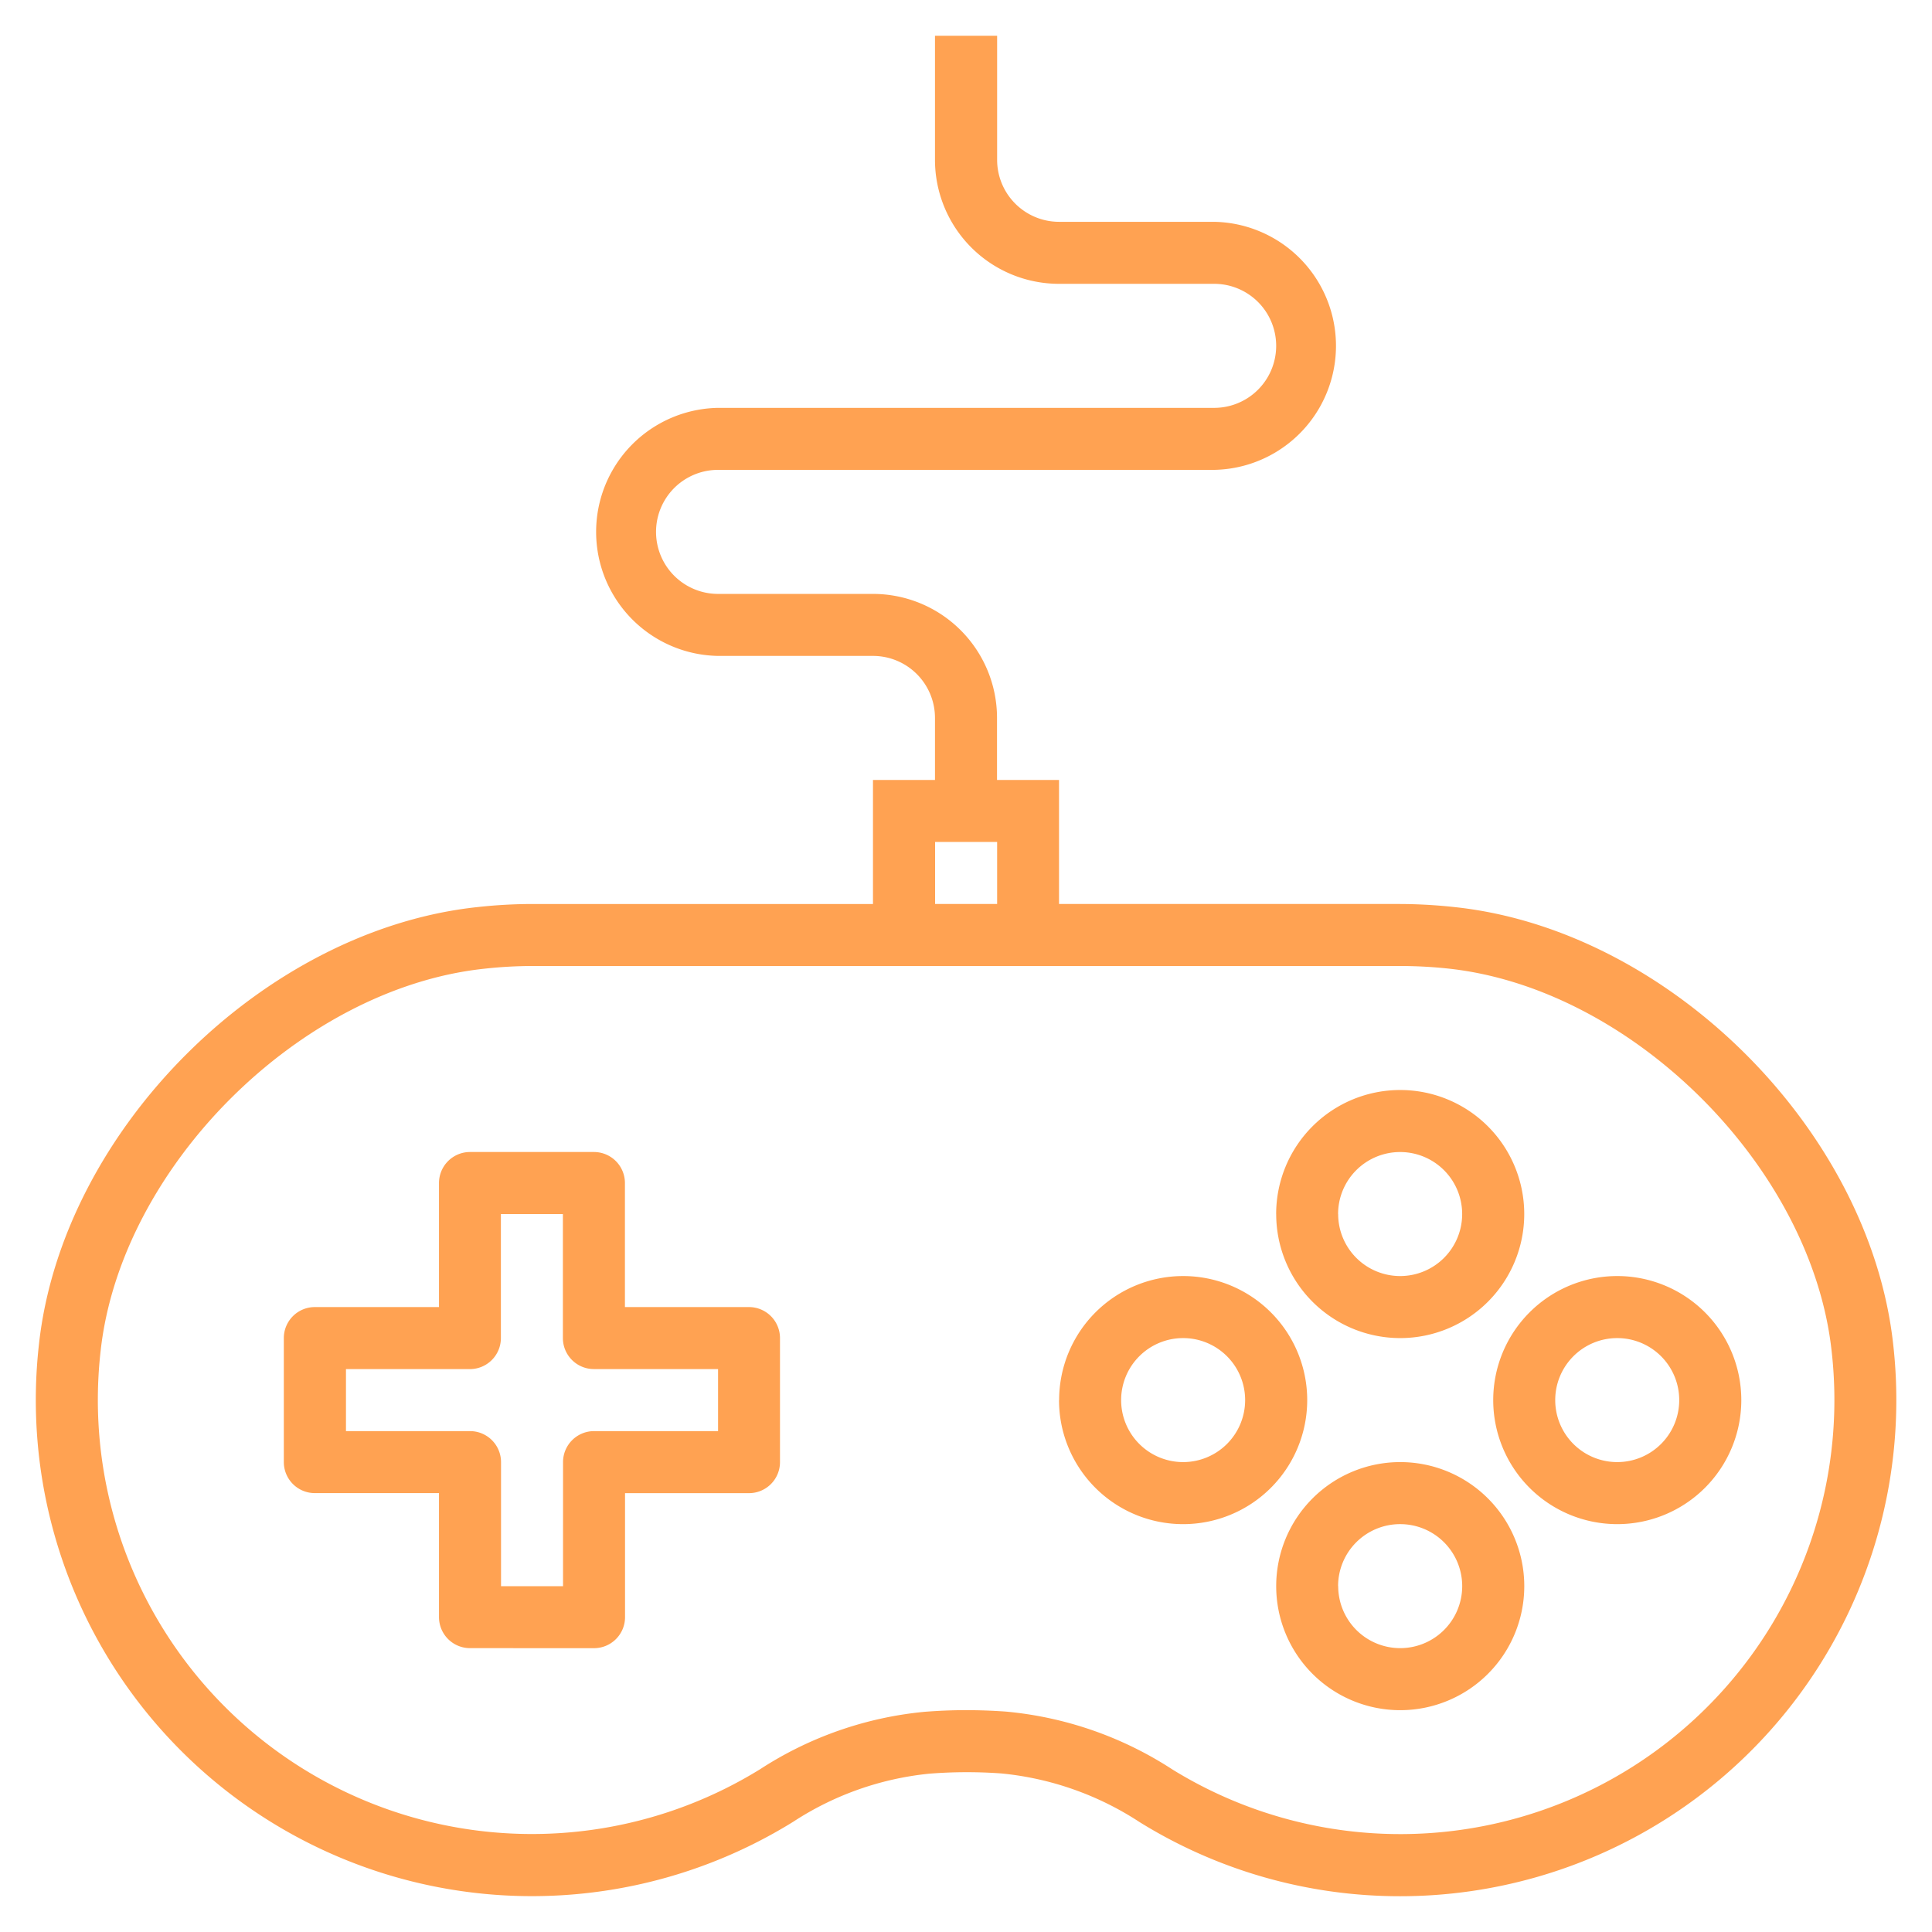 <svg xmlns="http://www.w3.org/2000/svg" xmlns:xlink="http://www.w3.org/1999/xlink" width="54" height="54" viewBox="0 0 54 54">
  <defs>
    <clipPath id="clip-Mrkt-6">
      <rect width="54" height="54"/>
    </clipPath>
  </defs>
  <g id="Mrkt-6" clip-path="url(#clip-Mrkt-6)">
    <path id="Union_4" data-name="Union 4" d="M38.127,52a13.8,13.8,0,0,1-7.277-2.073,8.552,8.552,0,0,0-3.864-1.359,13.365,13.365,0,0,0-2.015.007,8.487,8.487,0,0,0-3.8,1.344A13.867,13.867,0,0,1,.091,36.554c.663-5.972,6.268-11.559,12.248-12.2a14.158,14.158,0,0,1,1.531-.087H23.4V20.8h1.733V19.066A1.733,1.733,0,0,0,23.4,17.333H19.07a3.467,3.467,0,0,1,0-6.933H32.936a1.733,1.733,0,0,0,0-3.467H28.6a3.467,3.467,0,0,1-3.467-3.467V0H26.87V3.467A1.733,1.733,0,0,0,28.6,5.2h4.333a3.467,3.467,0,0,1,0,6.933H19.07a1.733,1.733,0,0,0,0,3.467H23.4a3.467,3.467,0,0,1,3.467,3.467V20.8H28.6v3.467h9.533a14.4,14.4,0,0,1,1.529.087c5.977.637,11.586,6.224,12.251,12.2A13.869,13.869,0,0,1,38.127,52ZM27.111,46.839a10.228,10.228,0,0,1,4.653,1.615A12.133,12.133,0,0,0,50.192,36.741c-.572-5.132-5.575-10.117-10.712-10.669A12.764,12.764,0,0,0,38.136,26H13.87a12.483,12.483,0,0,0-1.344.077c-5.138.552-10.142,5.537-10.712,10.669a12.133,12.133,0,0,0,18.438,11.7,10.2,10.2,0,0,1,4.583-1.6c.388-.03.774-.047,1.168-.047Q26.562,46.8,27.111,46.839ZM25.136,24.266H26.87V22.533H25.136ZM34.67,43.333A3.467,3.467,0,1,1,38.136,46.8,3.467,3.467,0,0,1,34.67,43.333Zm1.733,0A1.733,1.733,0,1,0,38.136,41.6,1.733,1.733,0,0,0,36.4,43.333ZM12.137,45.066a.867.867,0,0,1-.867-.867V40.733H7.8a.867.867,0,0,1-.867-.867V36.4a.867.867,0,0,1,.867-.867H11.27V32.066a.867.867,0,0,1,.867-.867H15.6a.867.867,0,0,1,.867.867v3.467h3.467a.867.867,0,0,1,.867.867v3.467a.867.867,0,0,1-.867.867H16.47V44.2a.867.867,0,0,1-.867.867ZM8.67,39h3.467a.867.867,0,0,1,.867.867v3.467h1.733V39.866A.867.867,0,0,1,15.6,39H19.07V37.266H15.6a.867.867,0,0,1-.867-.867V32.933H13V36.4a.867.867,0,0,1-.867.867H8.67Zm32.066-.867A3.467,3.467,0,1,1,44.2,41.6,3.467,3.467,0,0,1,40.736,38.133Zm1.733,0A1.733,1.733,0,1,0,44.2,36.4,1.733,1.733,0,0,0,42.469,38.133Zm-13.866,0A3.467,3.467,0,1,1,32.07,41.6,3.467,3.467,0,0,1,28.6,38.133Zm1.733,0A1.733,1.733,0,1,0,32.07,36.4,1.733,1.733,0,0,0,30.336,38.133Zm4.333-5.2A3.467,3.467,0,1,1,38.136,36.4,3.467,3.467,0,0,1,34.67,32.933Zm1.733,0A1.733,1.733,0,1,0,38.136,31.2,1.733,1.733,0,0,0,36.4,32.933Z" transform="translate(1 1)" fill="#ffa252"/>
  </g>
</svg>
